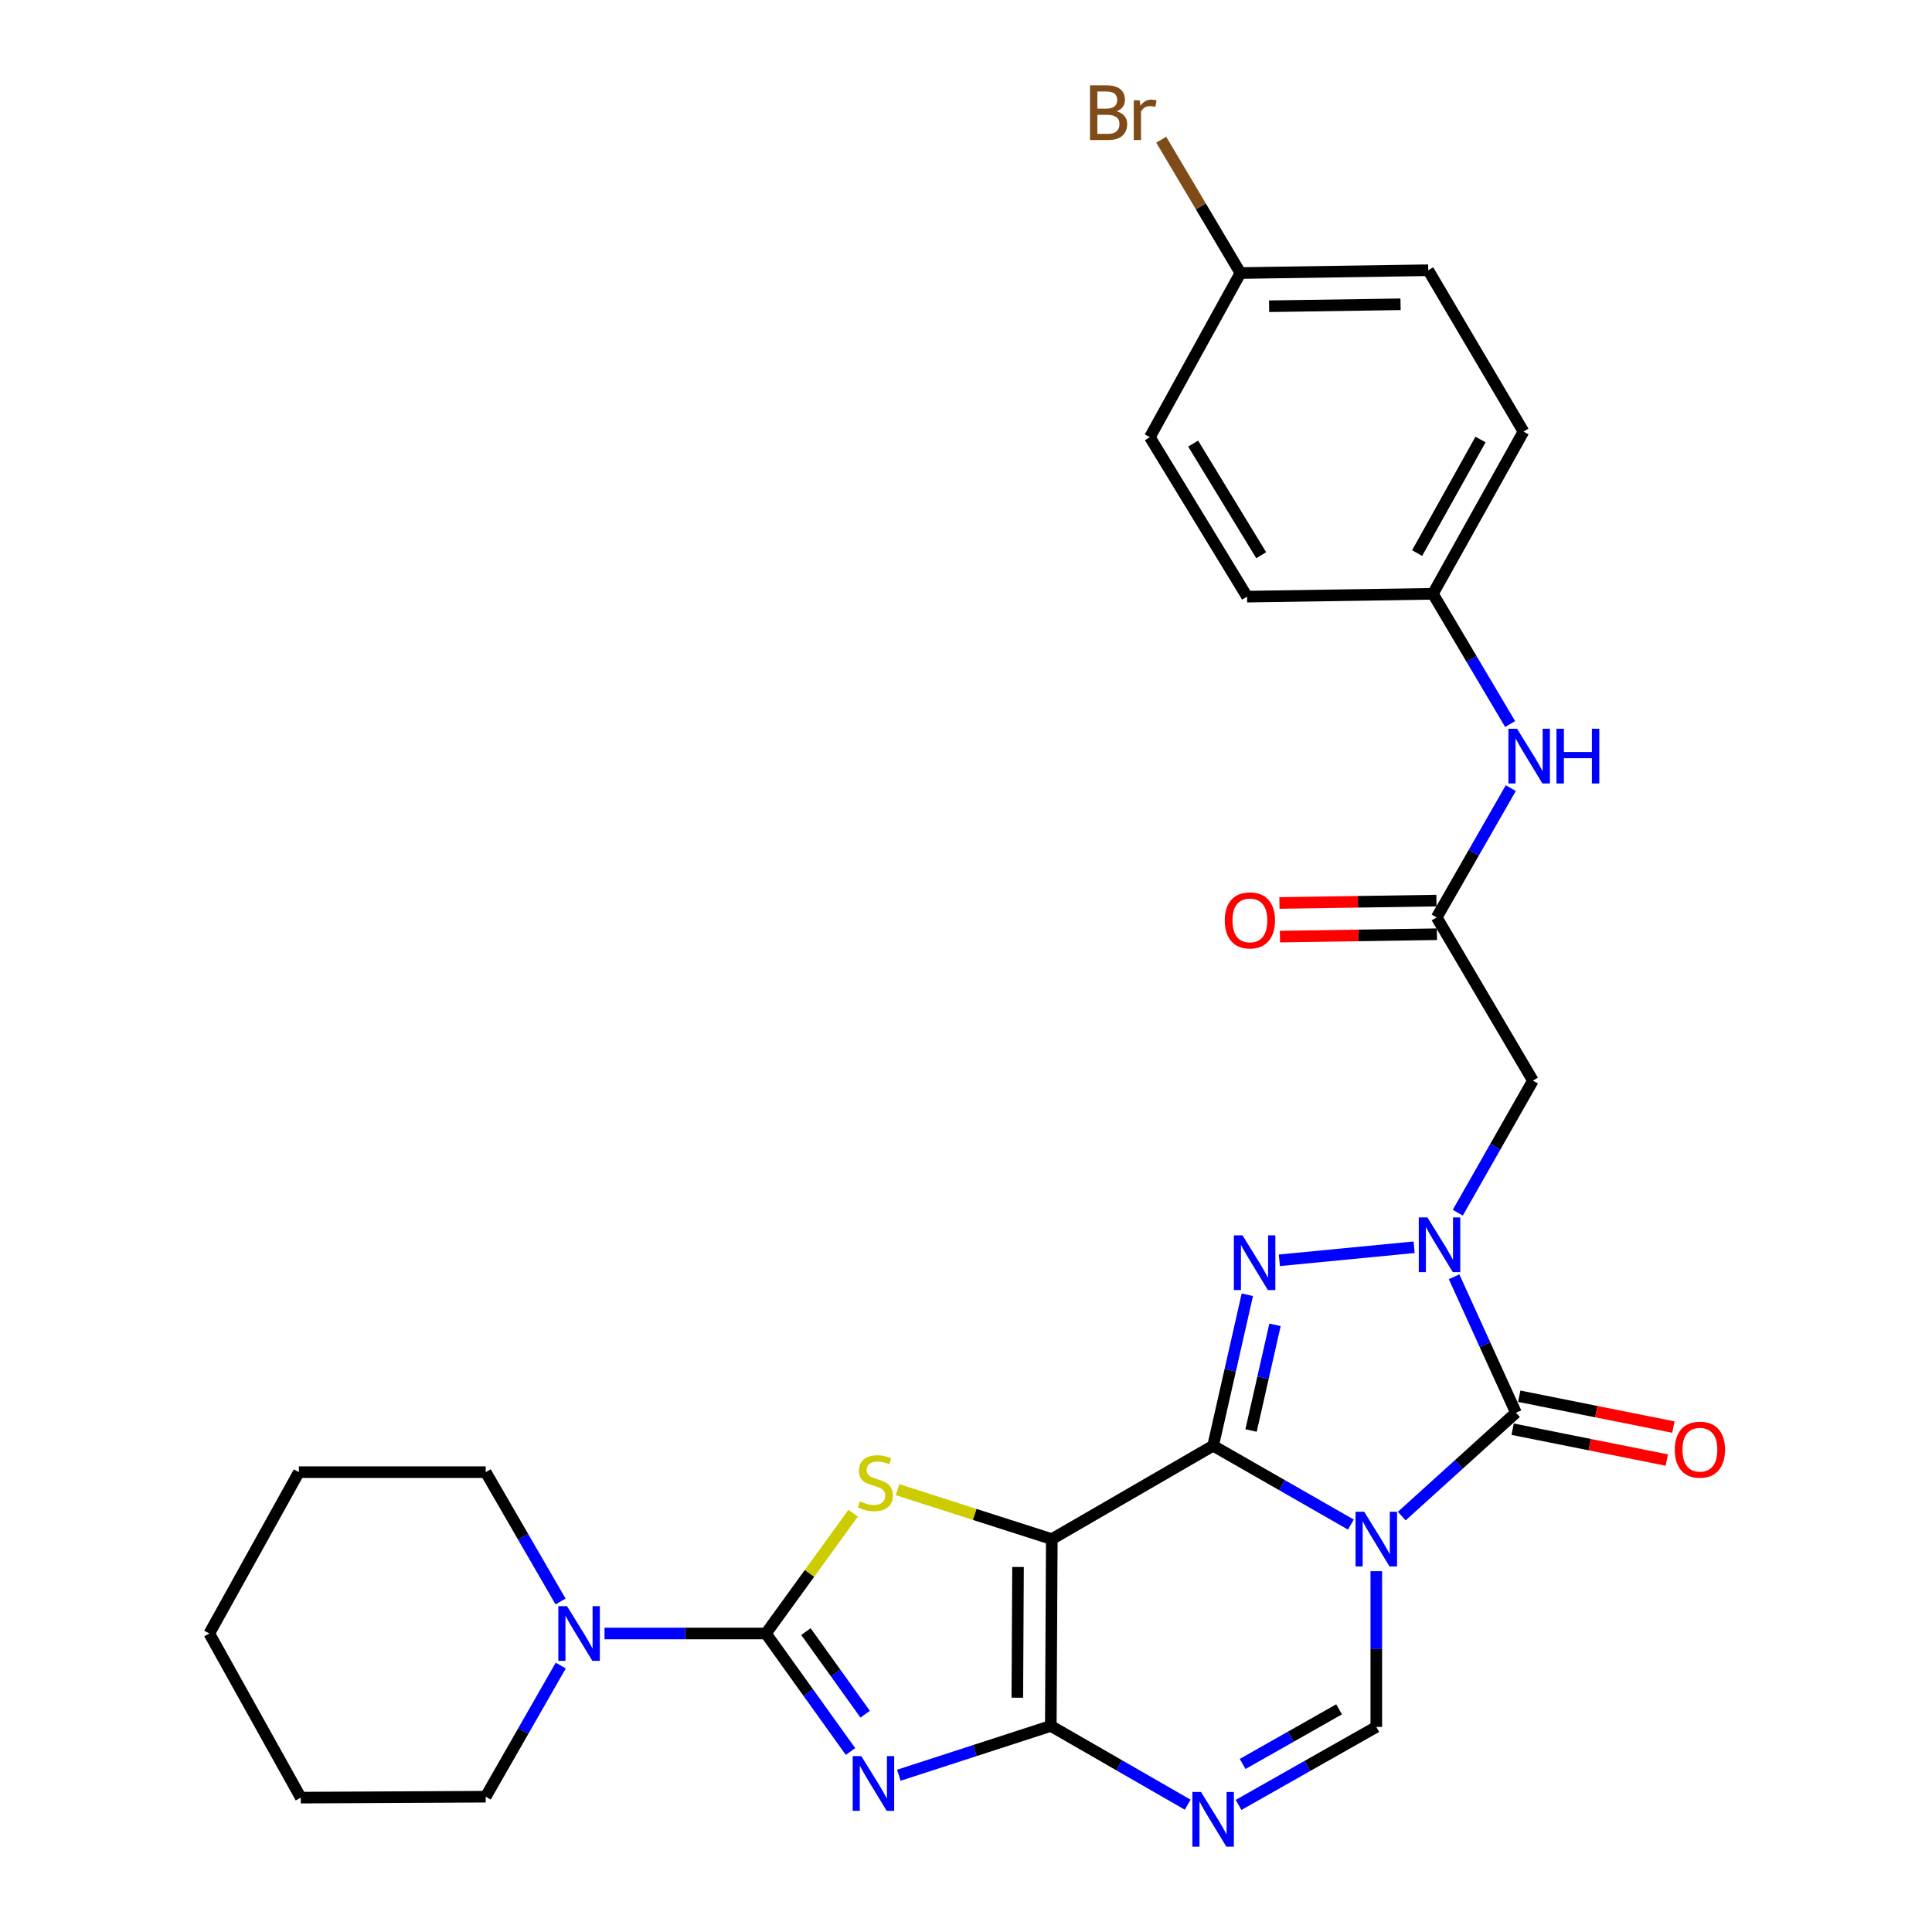 <?xml version='1.0' encoding='iso-8859-1'?>
<svg version='1.1' baseProfile='full'
              xmlns='http://www.w3.org/2000/svg'
                      xmlns:rdkit='http://www.rdkit.org/xml'
                      xmlns:xlink='http://www.w3.org/1999/xlink'
                  xml:space='preserve'
width='1000px' height='1000px' viewBox='0 0 1000 1000'>
<!-- END OF HEADER -->
<rect style='opacity:1.0;fill:#FFFFFF;stroke:none' width='1000' height='1000' x='0' y='0'> </rect>
<path class='bond-0' d='M 627.908,748.3 L 663.554,768.705' style='fill:none;fill-rule:evenodd;stroke:#000000;stroke-width:6px;stroke-linecap:butt;stroke-linejoin:miter;stroke-opacity:1' />
<path class='bond-0' d='M 663.554,768.705 L 699.201,789.11' style='fill:none;fill-rule:evenodd;stroke:#0000FF;stroke-width:6px;stroke-linecap:butt;stroke-linejoin:miter;stroke-opacity:1' />
<path class='bond-1' d='M 627.908,748.3 L 544.409,796.651' style='fill:none;fill-rule:evenodd;stroke:#000000;stroke-width:6px;stroke-linecap:butt;stroke-linejoin:miter;stroke-opacity:1' />
<path class='bond-5' d='M 627.908,748.3 L 636.764,709.23' style='fill:none;fill-rule:evenodd;stroke:#000000;stroke-width:6px;stroke-linecap:butt;stroke-linejoin:miter;stroke-opacity:1' />
<path class='bond-5' d='M 636.764,709.23 L 645.62,670.161' style='fill:none;fill-rule:evenodd;stroke:#0000FF;stroke-width:6px;stroke-linecap:butt;stroke-linejoin:miter;stroke-opacity:1' />
<path class='bond-5' d='M 647.544,740.428 L 653.743,713.079' style='fill:none;fill-rule:evenodd;stroke:#000000;stroke-width:6px;stroke-linecap:butt;stroke-linejoin:miter;stroke-opacity:1' />
<path class='bond-5' d='M 653.743,713.079 L 659.942,685.73' style='fill:none;fill-rule:evenodd;stroke:#0000FF;stroke-width:6px;stroke-linecap:butt;stroke-linejoin:miter;stroke-opacity:1' />
<path class='bond-6' d='M 725.551,784.722 L 755.102,757.971' style='fill:none;fill-rule:evenodd;stroke:#0000FF;stroke-width:6px;stroke-linecap:butt;stroke-linejoin:miter;stroke-opacity:1' />
<path class='bond-6' d='M 755.102,757.971 L 784.653,731.219' style='fill:none;fill-rule:evenodd;stroke:#000000;stroke-width:6px;stroke-linecap:butt;stroke-linejoin:miter;stroke-opacity:1' />
<path class='bond-10' d='M 712.374,813.241 L 712.374,853.543' style='fill:none;fill-rule:evenodd;stroke:#0000FF;stroke-width:6px;stroke-linecap:butt;stroke-linejoin:miter;stroke-opacity:1' />
<path class='bond-10' d='M 712.374,853.543 L 712.374,893.845' style='fill:none;fill-rule:evenodd;stroke:#000000;stroke-width:6px;stroke-linecap:butt;stroke-linejoin:miter;stroke-opacity:1' />
<path class='bond-2' d='M 544.409,796.651 L 543.897,893.332' style='fill:none;fill-rule:evenodd;stroke:#000000;stroke-width:6px;stroke-linecap:butt;stroke-linejoin:miter;stroke-opacity:1' />
<path class='bond-2' d='M 526.923,811.061 L 526.564,878.738' style='fill:none;fill-rule:evenodd;stroke:#000000;stroke-width:6px;stroke-linecap:butt;stroke-linejoin:miter;stroke-opacity:1' />
<path class='bond-8' d='M 544.409,796.651 L 504.482,783.852' style='fill:none;fill-rule:evenodd;stroke:#000000;stroke-width:6px;stroke-linecap:butt;stroke-linejoin:miter;stroke-opacity:1' />
<path class='bond-8' d='M 504.482,783.852 L 464.554,771.053' style='fill:none;fill-rule:evenodd;stroke:#CCCC00;stroke-width:6px;stroke-linecap:butt;stroke-linejoin:miter;stroke-opacity:1' />
<path class='bond-3' d='M 543.897,893.332 L 504.57,906.097' style='fill:none;fill-rule:evenodd;stroke:#000000;stroke-width:6px;stroke-linecap:butt;stroke-linejoin:miter;stroke-opacity:1' />
<path class='bond-3' d='M 504.57,906.097 L 465.243,918.862' style='fill:none;fill-rule:evenodd;stroke:#0000FF;stroke-width:6px;stroke-linecap:butt;stroke-linejoin:miter;stroke-opacity:1' />
<path class='bond-9' d='M 543.897,893.332 L 579.321,913.72' style='fill:none;fill-rule:evenodd;stroke:#000000;stroke-width:6px;stroke-linecap:butt;stroke-linejoin:miter;stroke-opacity:1' />
<path class='bond-9' d='M 579.321,913.72 L 614.745,934.107' style='fill:none;fill-rule:evenodd;stroke:#0000FF;stroke-width:6px;stroke-linecap:butt;stroke-linejoin:miter;stroke-opacity:1' />
<path class='bond-31' d='M 440.228,906.584 L 418.332,876.039' style='fill:none;fill-rule:evenodd;stroke:#0000FF;stroke-width:6px;stroke-linecap:butt;stroke-linejoin:miter;stroke-opacity:1' />
<path class='bond-31' d='M 418.332,876.039 L 396.437,845.494' style='fill:none;fill-rule:evenodd;stroke:#000000;stroke-width:6px;stroke-linecap:butt;stroke-linejoin:miter;stroke-opacity:1' />
<path class='bond-31' d='M 447.809,887.277 L 432.482,865.896' style='fill:none;fill-rule:evenodd;stroke:#0000FF;stroke-width:6px;stroke-linecap:butt;stroke-linejoin:miter;stroke-opacity:1' />
<path class='bond-31' d='M 432.482,865.896 L 417.155,844.515' style='fill:none;fill-rule:evenodd;stroke:#000000;stroke-width:6px;stroke-linecap:butt;stroke-linejoin:miter;stroke-opacity:1' />
<path class='bond-4' d='M 731.95,645.571 L 662.194,652.331' style='fill:none;fill-rule:evenodd;stroke:#0000FF;stroke-width:6px;stroke-linecap:butt;stroke-linejoin:miter;stroke-opacity:1' />
<path class='bond-11' d='M 754.541,627.693 L 773.988,593.511' style='fill:none;fill-rule:evenodd;stroke:#0000FF;stroke-width:6px;stroke-linecap:butt;stroke-linejoin:miter;stroke-opacity:1' />
<path class='bond-11' d='M 773.988,593.511 L 793.435,559.328' style='fill:none;fill-rule:evenodd;stroke:#000000;stroke-width:6px;stroke-linecap:butt;stroke-linejoin:miter;stroke-opacity:1' />
<path class='bond-30' d='M 752.625,660.844 L 768.639,696.032' style='fill:none;fill-rule:evenodd;stroke:#0000FF;stroke-width:6px;stroke-linecap:butt;stroke-linejoin:miter;stroke-opacity:1' />
<path class='bond-30' d='M 768.639,696.032 L 784.653,731.219' style='fill:none;fill-rule:evenodd;stroke:#000000;stroke-width:6px;stroke-linecap:butt;stroke-linejoin:miter;stroke-opacity:1' />
<path class='bond-14' d='M 782.945,739.755 L 822.837,747.738' style='fill:none;fill-rule:evenodd;stroke:#000000;stroke-width:6px;stroke-linecap:butt;stroke-linejoin:miter;stroke-opacity:1' />
<path class='bond-14' d='M 822.837,747.738 L 862.729,755.722' style='fill:none;fill-rule:evenodd;stroke:#FF0000;stroke-width:6px;stroke-linecap:butt;stroke-linejoin:miter;stroke-opacity:1' />
<path class='bond-14' d='M 786.361,722.684 L 826.253,730.667' style='fill:none;fill-rule:evenodd;stroke:#000000;stroke-width:6px;stroke-linecap:butt;stroke-linejoin:miter;stroke-opacity:1' />
<path class='bond-14' d='M 826.253,730.667 L 866.145,738.65' style='fill:none;fill-rule:evenodd;stroke:#FF0000;stroke-width:6px;stroke-linecap:butt;stroke-linejoin:miter;stroke-opacity:1' />
<path class='bond-7' d='M 396.437,845.494 L 419.011,814.359' style='fill:none;fill-rule:evenodd;stroke:#000000;stroke-width:6px;stroke-linecap:butt;stroke-linejoin:miter;stroke-opacity:1' />
<path class='bond-7' d='M 419.011,814.359 L 441.584,783.225' style='fill:none;fill-rule:evenodd;stroke:#CCCC00;stroke-width:6px;stroke-linecap:butt;stroke-linejoin:miter;stroke-opacity:1' />
<path class='bond-12' d='M 396.437,845.494 L 354.665,845.494' style='fill:none;fill-rule:evenodd;stroke:#000000;stroke-width:6px;stroke-linecap:butt;stroke-linejoin:miter;stroke-opacity:1' />
<path class='bond-12' d='M 354.665,845.494 L 312.894,845.494' style='fill:none;fill-rule:evenodd;stroke:#0000FF;stroke-width:6px;stroke-linecap:butt;stroke-linejoin:miter;stroke-opacity:1' />
<path class='bond-29' d='M 641.075,934.226 L 676.724,914.035' style='fill:none;fill-rule:evenodd;stroke:#0000FF;stroke-width:6px;stroke-linecap:butt;stroke-linejoin:miter;stroke-opacity:1' />
<path class='bond-29' d='M 676.724,914.035 L 712.374,893.845' style='fill:none;fill-rule:evenodd;stroke:#000000;stroke-width:6px;stroke-linecap:butt;stroke-linejoin:miter;stroke-opacity:1' />
<path class='bond-29' d='M 643.19,913.02 L 668.145,898.886' style='fill:none;fill-rule:evenodd;stroke:#0000FF;stroke-width:6px;stroke-linecap:butt;stroke-linejoin:miter;stroke-opacity:1' />
<path class='bond-29' d='M 668.145,898.886 L 693.099,884.753' style='fill:none;fill-rule:evenodd;stroke:#000000;stroke-width:6px;stroke-linecap:butt;stroke-linejoin:miter;stroke-opacity:1' />
<path class='bond-13' d='M 793.435,559.328 L 743.624,474.853' style='fill:none;fill-rule:evenodd;stroke:#000000;stroke-width:6px;stroke-linecap:butt;stroke-linejoin:miter;stroke-opacity:1' />
<path class='bond-24' d='M 290.243,862.088 L 270.824,896.029' style='fill:none;fill-rule:evenodd;stroke:#0000FF;stroke-width:6px;stroke-linecap:butt;stroke-linejoin:miter;stroke-opacity:1' />
<path class='bond-24' d='M 270.824,896.029 L 251.405,929.97' style='fill:none;fill-rule:evenodd;stroke:#000000;stroke-width:6px;stroke-linecap:butt;stroke-linejoin:miter;stroke-opacity:1' />
<path class='bond-25' d='M 290.145,828.922 L 270.775,795.454' style='fill:none;fill-rule:evenodd;stroke:#0000FF;stroke-width:6px;stroke-linecap:butt;stroke-linejoin:miter;stroke-opacity:1' />
<path class='bond-25' d='M 270.775,795.454 L 251.405,761.986' style='fill:none;fill-rule:evenodd;stroke:#000000;stroke-width:6px;stroke-linecap:butt;stroke-linejoin:miter;stroke-opacity:1' />
<path class='bond-15' d='M 743.624,474.853 L 762.809,441.391' style='fill:none;fill-rule:evenodd;stroke:#000000;stroke-width:6px;stroke-linecap:butt;stroke-linejoin:miter;stroke-opacity:1' />
<path class='bond-15' d='M 762.809,441.391 L 781.993,407.93' style='fill:none;fill-rule:evenodd;stroke:#0000FF;stroke-width:6px;stroke-linecap:butt;stroke-linejoin:miter;stroke-opacity:1' />
<path class='bond-16' d='M 743.493,466.149 L 702.861,466.763' style='fill:none;fill-rule:evenodd;stroke:#000000;stroke-width:6px;stroke-linecap:butt;stroke-linejoin:miter;stroke-opacity:1' />
<path class='bond-16' d='M 702.861,466.763 L 662.228,467.376' style='fill:none;fill-rule:evenodd;stroke:#FF0000;stroke-width:6px;stroke-linecap:butt;stroke-linejoin:miter;stroke-opacity:1' />
<path class='bond-16' d='M 743.756,483.557 L 703.123,484.17' style='fill:none;fill-rule:evenodd;stroke:#000000;stroke-width:6px;stroke-linecap:butt;stroke-linejoin:miter;stroke-opacity:1' />
<path class='bond-16' d='M 703.123,484.17 L 662.491,484.784' style='fill:none;fill-rule:evenodd;stroke:#FF0000;stroke-width:6px;stroke-linecap:butt;stroke-linejoin:miter;stroke-opacity:1' />
<path class='bond-17' d='M 781.646,374.762 L 761.658,341.057' style='fill:none;fill-rule:evenodd;stroke:#0000FF;stroke-width:6px;stroke-linecap:butt;stroke-linejoin:miter;stroke-opacity:1' />
<path class='bond-17' d='M 761.658,341.057 L 741.67,307.353' style='fill:none;fill-rule:evenodd;stroke:#000000;stroke-width:6px;stroke-linecap:butt;stroke-linejoin:miter;stroke-opacity:1' />
<path class='bond-20' d='M 741.67,307.353 L 645.482,308.823' style='fill:none;fill-rule:evenodd;stroke:#000000;stroke-width:6px;stroke-linecap:butt;stroke-linejoin:miter;stroke-opacity:1' />
<path class='bond-21' d='M 741.67,307.353 L 788.551,223.38' style='fill:none;fill-rule:evenodd;stroke:#000000;stroke-width:6px;stroke-linecap:butt;stroke-linejoin:miter;stroke-opacity:1' />
<path class='bond-21' d='M 733.501,286.27 L 766.317,227.489' style='fill:none;fill-rule:evenodd;stroke:#000000;stroke-width:6px;stroke-linecap:butt;stroke-linejoin:miter;stroke-opacity:1' />
<path class='bond-18' d='M 642.049,141.323 L 739.243,139.872' style='fill:none;fill-rule:evenodd;stroke:#000000;stroke-width:6px;stroke-linecap:butt;stroke-linejoin:miter;stroke-opacity:1' />
<path class='bond-18' d='M 656.887,158.513 L 724.923,157.497' style='fill:none;fill-rule:evenodd;stroke:#000000;stroke-width:6px;stroke-linecap:butt;stroke-linejoin:miter;stroke-opacity:1' />
<path class='bond-19' d='M 642.049,141.323 L 621.547,106.816' style='fill:none;fill-rule:evenodd;stroke:#000000;stroke-width:6px;stroke-linecap:butt;stroke-linejoin:miter;stroke-opacity:1' />
<path class='bond-19' d='M 621.547,106.816 L 601.045,72.31' style='fill:none;fill-rule:evenodd;stroke:#7F4C19;stroke-width:6px;stroke-linecap:butt;stroke-linejoin:miter;stroke-opacity:1' />
<path class='bond-33' d='M 642.049,141.323 L 595.159,226.291' style='fill:none;fill-rule:evenodd;stroke:#000000;stroke-width:6px;stroke-linecap:butt;stroke-linejoin:miter;stroke-opacity:1' />
<path class='bond-23' d='M 645.482,308.823 L 595.159,226.291' style='fill:none;fill-rule:evenodd;stroke:#000000;stroke-width:6px;stroke-linecap:butt;stroke-linejoin:miter;stroke-opacity:1' />
<path class='bond-23' d='M 652.798,287.379 L 617.571,229.608' style='fill:none;fill-rule:evenodd;stroke:#000000;stroke-width:6px;stroke-linecap:butt;stroke-linejoin:miter;stroke-opacity:1' />
<path class='bond-22' d='M 788.551,223.38 L 739.243,139.872' style='fill:none;fill-rule:evenodd;stroke:#000000;stroke-width:6px;stroke-linecap:butt;stroke-linejoin:miter;stroke-opacity:1' />
<path class='bond-27' d='M 251.405,929.97 L 155.681,930.454' style='fill:none;fill-rule:evenodd;stroke:#000000;stroke-width:6px;stroke-linecap:butt;stroke-linejoin:miter;stroke-opacity:1' />
<path class='bond-26' d='M 251.405,761.986 L 154.704,761.986' style='fill:none;fill-rule:evenodd;stroke:#000000;stroke-width:6px;stroke-linecap:butt;stroke-linejoin:miter;stroke-opacity:1' />
<path class='bond-28' d='M 154.704,761.986 L 108.327,845.494' style='fill:none;fill-rule:evenodd;stroke:#000000;stroke-width:6px;stroke-linecap:butt;stroke-linejoin:miter;stroke-opacity:1' />
<path class='bond-32' d='M 155.681,930.454 L 108.327,845.494' style='fill:none;fill-rule:evenodd;stroke:#000000;stroke-width:6px;stroke-linecap:butt;stroke-linejoin:miter;stroke-opacity:1' />
<path  class='atom-1' d='M 706.114 782.491
L 715.394 797.491
Q 716.314 798.971, 717.794 801.651
Q 719.274 804.331, 719.354 804.491
L 719.354 782.491
L 723.114 782.491
L 723.114 810.811
L 719.234 810.811
L 709.274 794.411
Q 708.114 792.491, 706.874 790.291
Q 705.674 788.091, 705.314 787.411
L 705.314 810.811
L 701.634 810.811
L 701.634 782.491
L 706.114 782.491
' fill='#0000FF'/>
<path  class='atom-4' d='M 445.83 908.972
L 455.11 923.972
Q 456.03 925.452, 457.51 928.132
Q 458.99 930.812, 459.07 930.972
L 459.07 908.972
L 462.83 908.972
L 462.83 937.292
L 458.95 937.292
L 448.99 920.892
Q 447.83 918.972, 446.59 916.772
Q 445.39 914.572, 445.03 913.892
L 445.03 937.292
L 441.35 937.292
L 441.35 908.972
L 445.83 908.972
' fill='#0000FF'/>
<path  class='atom-5' d='M 738.834 630.137
L 748.114 645.137
Q 749.034 646.617, 750.514 649.297
Q 751.994 651.977, 752.074 652.137
L 752.074 630.137
L 755.834 630.137
L 755.834 658.457
L 751.954 658.457
L 741.994 642.057
Q 740.834 640.137, 739.594 637.937
Q 738.394 635.737, 738.034 635.057
L 738.034 658.457
L 734.354 658.457
L 734.354 630.137
L 738.834 630.137
' fill='#0000FF'/>
<path  class='atom-6' d='M 643.12 639.412
L 652.4 654.412
Q 653.32 655.892, 654.8 658.572
Q 656.28 661.252, 656.36 661.412
L 656.36 639.412
L 660.12 639.412
L 660.12 667.732
L 656.24 667.732
L 646.28 651.332
Q 645.12 649.412, 643.88 647.212
Q 642.68 645.012, 642.32 644.332
L 642.32 667.732
L 638.64 667.732
L 638.64 639.412
L 643.12 639.412
' fill='#0000FF'/>
<path  class='atom-9' d='M 445.076 777.093
Q 445.396 777.213, 446.716 777.773
Q 448.036 778.333, 449.476 778.693
Q 450.956 779.013, 452.396 779.013
Q 455.076 779.013, 456.636 777.733
Q 458.196 776.413, 458.196 774.133
Q 458.196 772.573, 457.396 771.613
Q 456.636 770.653, 455.436 770.133
Q 454.236 769.613, 452.236 769.013
Q 449.716 768.253, 448.196 767.533
Q 446.716 766.813, 445.636 765.293
Q 444.596 763.773, 444.596 761.213
Q 444.596 757.653, 446.996 755.453
Q 449.436 753.253, 454.236 753.253
Q 457.516 753.253, 461.236 754.813
L 460.316 757.893
Q 456.916 756.493, 454.356 756.493
Q 451.596 756.493, 450.076 757.653
Q 448.556 758.773, 448.596 760.733
Q 448.596 762.253, 449.356 763.173
Q 450.156 764.093, 451.276 764.613
Q 452.436 765.133, 454.356 765.733
Q 456.916 766.533, 458.436 767.333
Q 459.956 768.133, 461.036 769.773
Q 462.156 771.373, 462.156 774.133
Q 462.156 778.053, 459.516 780.173
Q 456.916 782.253, 452.556 782.253
Q 450.036 782.253, 448.116 781.693
Q 446.236 781.173, 443.996 780.253
L 445.076 777.093
' fill='#CCCC00'/>
<path  class='atom-10' d='M 621.648 927.523
L 630.928 942.523
Q 631.848 944.003, 633.328 946.683
Q 634.808 949.363, 634.888 949.523
L 634.888 927.523
L 638.648 927.523
L 638.648 955.843
L 634.768 955.843
L 624.808 939.443
Q 623.648 937.523, 622.408 935.323
Q 621.208 933.123, 620.848 932.443
L 620.848 955.843
L 617.168 955.843
L 617.168 927.523
L 621.648 927.523
' fill='#0000FF'/>
<path  class='atom-13' d='M 293.476 831.334
L 302.756 846.334
Q 303.676 847.814, 305.156 850.494
Q 306.636 853.174, 306.716 853.334
L 306.716 831.334
L 310.476 831.334
L 310.476 859.654
L 306.596 859.654
L 296.636 843.254
Q 295.476 841.334, 294.236 839.134
Q 293.036 836.934, 292.676 836.254
L 292.676 859.654
L 288.996 859.654
L 288.996 831.334
L 293.476 831.334
' fill='#0000FF'/>
<path  class='atom-15' d='M 866.864 750.353
Q 866.864 743.553, 870.224 739.753
Q 873.584 735.953, 879.864 735.953
Q 886.144 735.953, 889.504 739.753
Q 892.864 743.553, 892.864 750.353
Q 892.864 757.233, 889.464 761.153
Q 886.064 765.033, 879.864 765.033
Q 873.624 765.033, 870.224 761.153
Q 866.864 757.273, 866.864 750.353
M 879.864 761.833
Q 884.184 761.833, 886.504 758.953
Q 888.864 756.033, 888.864 750.353
Q 888.864 744.793, 886.504 741.993
Q 884.184 739.153, 879.864 739.153
Q 875.544 739.153, 873.184 741.953
Q 870.864 744.753, 870.864 750.353
Q 870.864 756.073, 873.184 758.953
Q 875.544 761.833, 879.864 761.833
' fill='#FF0000'/>
<path  class='atom-16' d='M 785.231 377.204
L 794.511 392.204
Q 795.431 393.684, 796.911 396.364
Q 798.391 399.044, 798.471 399.204
L 798.471 377.204
L 802.231 377.204
L 802.231 405.524
L 798.351 405.524
L 788.391 389.124
Q 787.231 387.204, 785.991 385.004
Q 784.791 382.804, 784.431 382.124
L 784.431 405.524
L 780.751 405.524
L 780.751 377.204
L 785.231 377.204
' fill='#0000FF'/>
<path  class='atom-16' d='M 805.631 377.204
L 809.471 377.204
L 809.471 389.244
L 823.951 389.244
L 823.951 377.204
L 827.791 377.204
L 827.791 405.524
L 823.951 405.524
L 823.951 392.444
L 809.471 392.444
L 809.471 405.524
L 805.631 405.524
L 805.631 377.204
' fill='#0000FF'/>
<path  class='atom-17' d='M 633.943 476.393
Q 633.943 469.593, 637.303 465.793
Q 640.663 461.993, 646.943 461.993
Q 653.223 461.993, 656.583 465.793
Q 659.943 469.593, 659.943 476.393
Q 659.943 483.273, 656.543 487.193
Q 653.143 491.073, 646.943 491.073
Q 640.703 491.073, 637.303 487.193
Q 633.943 483.313, 633.943 476.393
M 646.943 487.873
Q 651.263 487.873, 653.583 484.993
Q 655.943 482.073, 655.943 476.393
Q 655.943 470.833, 653.583 468.033
Q 651.263 465.193, 646.943 465.193
Q 642.623 465.193, 640.263 467.993
Q 637.943 470.793, 637.943 476.393
Q 637.943 482.113, 640.263 484.993
Q 642.623 487.873, 646.943 487.873
' fill='#FF0000'/>
<path  class='atom-20' d='M 577.951 57.597
Q 580.671 58.357, 582.031 60.037
Q 583.431 61.677, 583.431 64.117
Q 583.431 68.037, 580.911 70.277
Q 578.431 72.477, 573.711 72.477
L 564.191 72.477
L 564.191 44.157
L 572.551 44.157
Q 577.391 44.157, 579.831 46.117
Q 582.271 48.077, 582.271 51.677
Q 582.271 55.957, 577.951 57.597
M 567.991 47.357
L 567.991 56.237
L 572.551 56.237
Q 575.351 56.237, 576.791 55.117
Q 578.271 53.957, 578.271 51.677
Q 578.271 47.357, 572.551 47.357
L 567.991 47.357
M 573.711 69.277
Q 576.471 69.277, 577.951 67.957
Q 579.431 66.637, 579.431 64.117
Q 579.431 61.797, 577.791 60.637
Q 576.191 59.437, 573.111 59.437
L 567.991 59.437
L 567.991 69.277
L 573.711 69.277
' fill='#7F4C19'/>
<path  class='atom-20' d='M 589.871 51.917
L 590.311 54.757
Q 592.471 51.557, 595.991 51.557
Q 597.111 51.557, 598.631 51.957
L 598.031 55.317
Q 596.311 54.917, 595.351 54.917
Q 593.671 54.917, 592.551 55.597
Q 591.471 56.237, 590.591 57.797
L 590.591 72.477
L 586.831 72.477
L 586.831 51.917
L 589.871 51.917
' fill='#7F4C19'/>
</svg>
